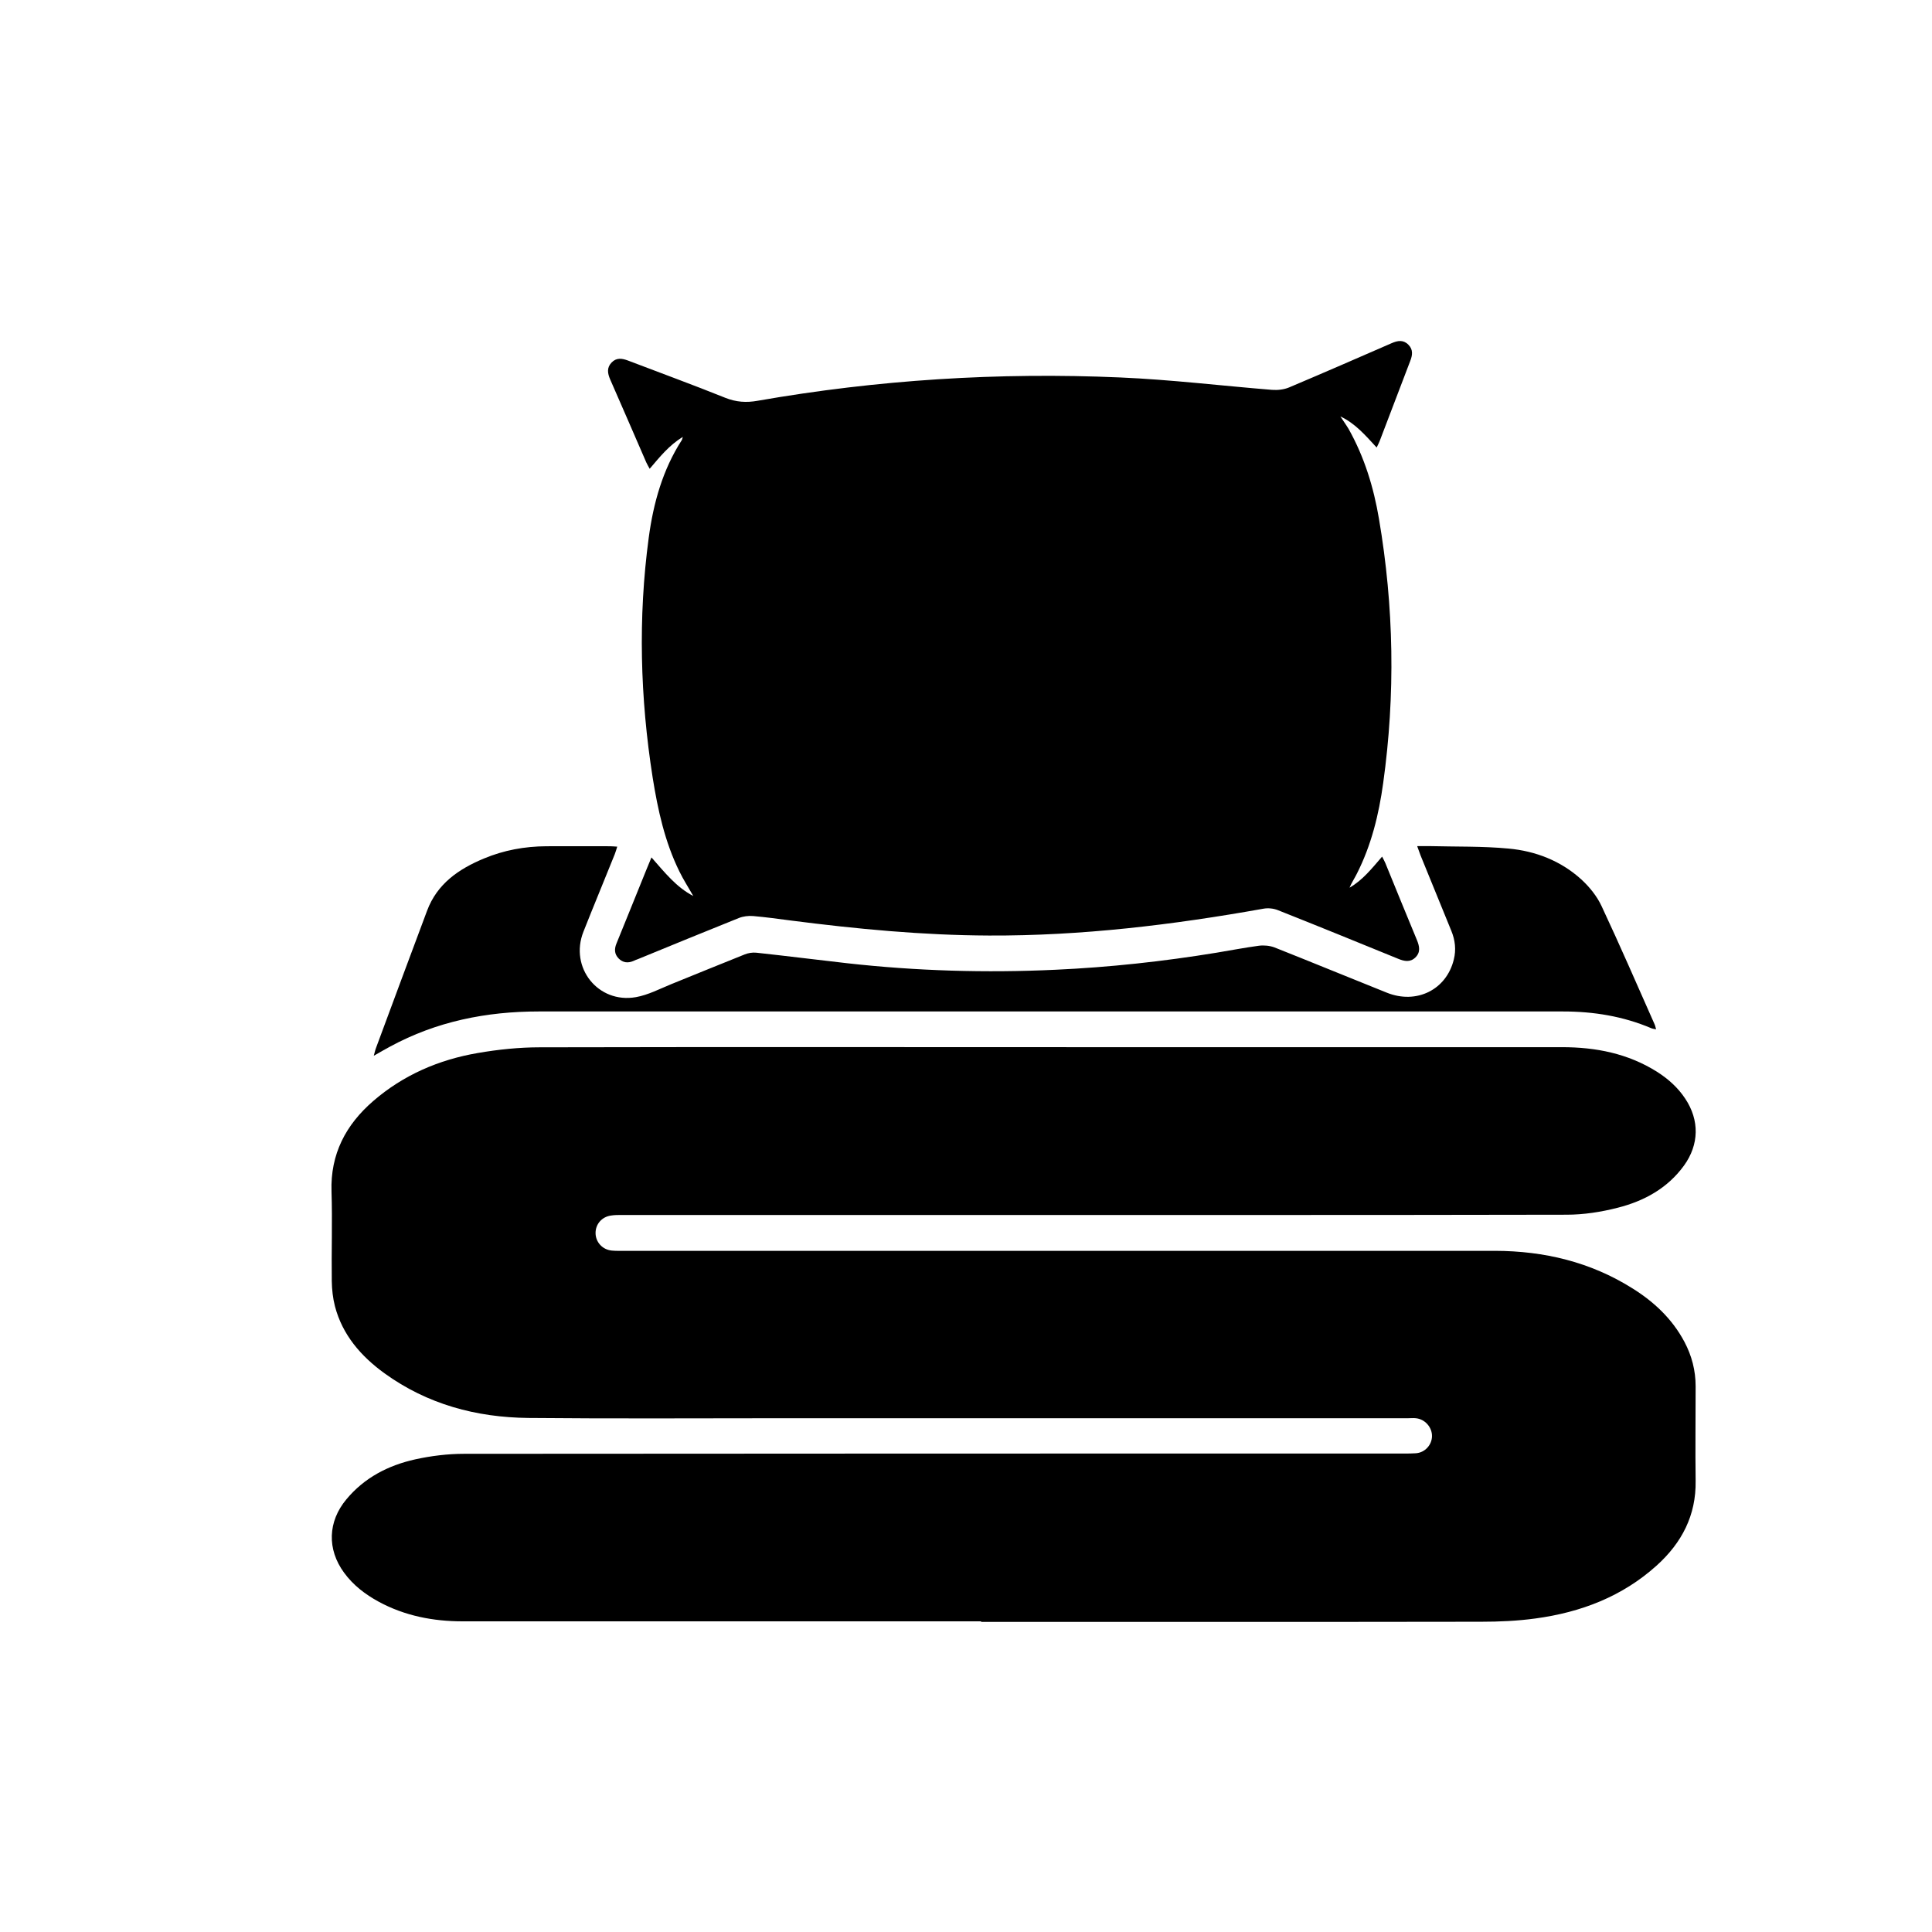 <?xml version="1.0" encoding="UTF-8"?><svg id="Ebene_1" xmlns="http://www.w3.org/2000/svg" viewBox="0 0 141.73 141.73"><defs><style>.cls-1{stroke-width:0px;}</style></defs><path class="cls-1" d="m71.99,118.94c-9.74,0-19.47,0-29.21,0-2.95,0-5.89,0-8.84,0-2.16,0-4.24-.4-6.16-1.44-.99-.54-1.87-1.21-2.54-2.13-1.26-1.72-1.19-3.75.17-5.38,1.32-1.59,3.07-2.49,5.04-2.93,1.18-.26,2.4-.41,3.61-.41,22.78-.02,45.57-.02,68.35-.02.48,0,.97.01,1.45-.02.66-.04,1.18-.6,1.19-1.25.01-.66-.52-1.26-1.19-1.32-.18-.02-.37,0-.55,0-15.28,0-30.56,0-45.83,0-6.24,0-12.48.04-18.72-.02-3.82-.04-7.41-1-10.56-3.28-1.72-1.25-3.08-2.81-3.63-4.92-.15-.59-.22-1.21-.23-1.82-.03-2.2.05-4.4-.02-6.59-.09-2.75,1.05-4.9,3.06-6.64,2.21-1.91,4.81-3.03,7.66-3.52,1.5-.26,3.04-.42,4.56-.42,13.45-.03,26.89-.01,40.34-.01,11.55,0,23.1,0,34.65,0,2.47,0,4.83.46,6.96,1.8.82.52,1.54,1.16,2.08,1.98,1.05,1.58,1.02,3.36-.09,4.9-1.21,1.67-2.93,2.61-4.87,3.1-1.21.31-2.49.51-3.74.51-14.99.03-29.99.02-44.99.02-8.12,0-16.24,0-24.36,0-.25,0-.5,0-.75.04-.68.09-1.15.64-1.14,1.3.01.65.5,1.2,1.18,1.27.3.03.6.02.9.02,15.93,0,31.85,0,47.78,0,5.38,0,10.75,0,16.13,0,3.6.01,7,.82,10.07,2.75,1.59.99,2.93,2.25,3.82,3.93.54,1.02.82,2.1.82,3.26,0,2.31-.03,4.63,0,6.94.04,2.53-1.02,4.54-2.84,6.19-2.53,2.29-5.58,3.45-8.91,3.9-1.31.18-2.65.24-3.98.24-12.23.02-24.46.01-36.7.01Z"/><path class="cls-1" d="m47.8,62.91c.97,1.1,1.82,2.18,3.06,2.82-.34-.6-.72-1.18-1.02-1.8-1.07-2.17-1.58-4.51-1.96-6.88-.92-5.86-1.08-11.73-.29-17.6.34-2.53,1.02-4.99,2.43-7.17.02-.03.03-.08.07-.23-1.01.62-1.68,1.46-2.43,2.34-.1-.19-.19-.33-.25-.47-.88-2.03-1.76-4.06-2.65-6.09-.19-.44-.26-.86.11-1.24.36-.37.77-.3,1.2-.14,2.38.91,4.77,1.78,7.13,2.73.8.32,1.55.37,2.38.22,8.8-1.54,17.68-2.1,26.6-1.71,3.72.16,7.43.61,11.14.91.41.03.87-.02,1.25-.18,2.51-1.06,5.01-2.15,7.51-3.24.45-.2.87-.27,1.24.11.36.36.3.77.13,1.2-.75,1.96-1.49,3.92-2.24,5.87-.05.13-.12.26-.22.47-.82-.89-1.57-1.77-2.66-2.28.2.31.42.61.61.93,1.15,2.05,1.83,4.27,2.22,6.58,1.1,6.45,1.21,12.91.31,19.38-.32,2.32-.87,4.57-1.94,6.67-.17.34-.38.65-.53,1.01.96-.55,1.63-1.4,2.39-2.28.1.2.18.33.24.48.77,1.88,1.53,3.76,2.31,5.63.19.46.29.9-.11,1.29-.38.37-.81.28-1.25.1-2.94-1.2-5.88-2.4-8.83-3.57-.32-.13-.72-.17-1.06-.11-6.66,1.19-13.36,2-20.14,1.97-4.87-.02-9.7-.48-14.52-1.1-.92-.12-1.85-.25-2.78-.33-.35-.03-.74.02-1.06.15-2.47.99-4.93,2-7.39,3.01-.11.04-.22.08-.32.13-.41.18-.78.14-1.1-.18-.32-.33-.32-.71-.15-1.11.61-1.49,1.21-2.99,1.82-4.49.23-.57.46-1.14.74-1.81Z"/><path class="cls-1" d="m103.98,62.07c.37,0,.63,0,.9,0,1.93.05,3.87,0,5.78.18,1.99.18,3.84.9,5.34,2.26.6.55,1.15,1.23,1.49,1.96,1.34,2.86,2.6,5.76,3.88,8.65.05.1.07.22.12.39-.15-.03-.26-.04-.35-.08-2.07-.88-4.24-1.23-6.48-1.23-8.72,0-17.44,0-26.16,0-16.33,0-32.65,0-48.98,0-3.84,0-7.5.73-10.91,2.58-.36.19-.71.4-1.19.67.08-.29.11-.44.17-.59,1.24-3.35,2.49-6.71,3.74-10.05.74-1.98,2.32-3.06,4.17-3.83,1.46-.61,2.99-.89,4.58-.9,1.56-.01,3.13,0,4.69,0,.15,0,.29.02.51.03-.07.21-.11.38-.18.55-.76,1.9-1.55,3.79-2.3,5.69-1.04,2.63,1.08,5.29,3.85,4.8.9-.16,1.75-.61,2.61-.96,1.79-.72,3.57-1.46,5.36-2.17.27-.11.58-.16.87-.13,2.22.24,4.43.52,6.64.77,5.09.57,10.19.72,15.3.48,3.96-.18,7.9-.61,11.81-1.25,1.03-.17,2.06-.37,3.1-.51.37-.05.8-.01,1.15.12,2.75,1.09,5.49,2.22,8.24,3.32,2.18.88,4.38-.21,4.92-2.43.18-.71.1-1.42-.18-2.1-.76-1.85-1.51-3.7-2.26-5.54-.07-.18-.13-.37-.24-.66Z"/></svg>